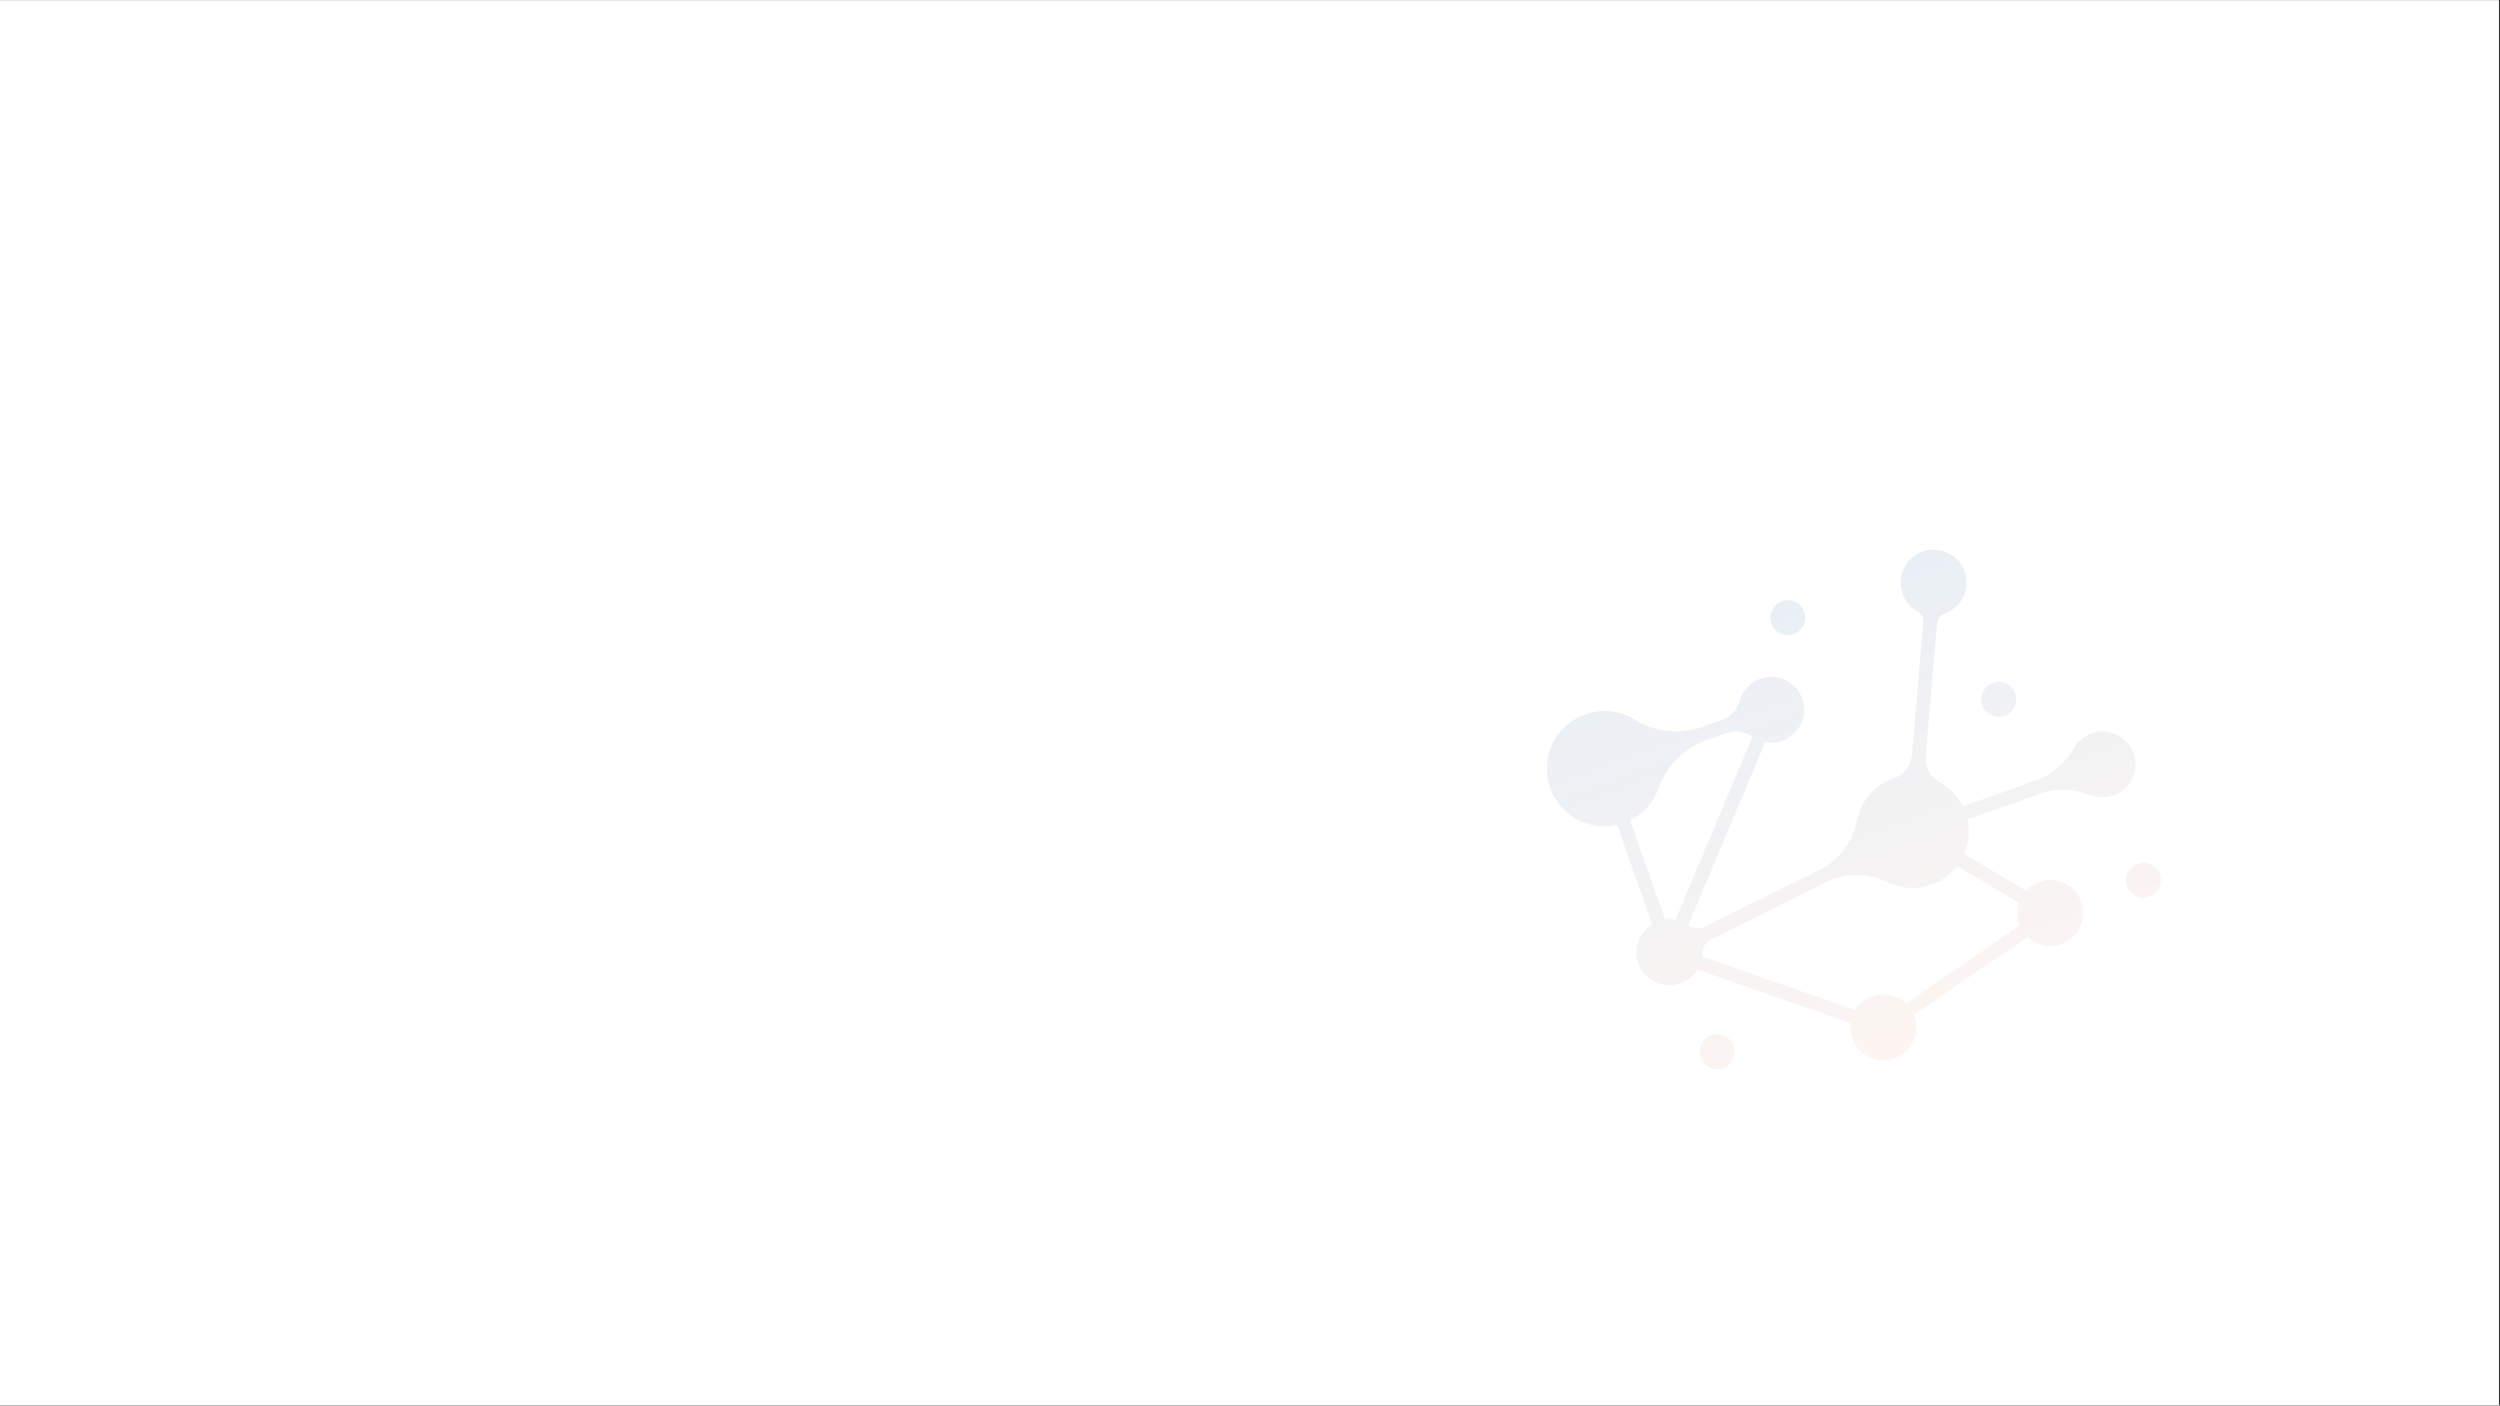 <svg xmlns="http://www.w3.org/2000/svg" xmlns:xlink="http://www.w3.org/1999/xlink" width="1366" zoomAndPan="magnify" viewBox="0 0 1024.5 576" height="768" preserveAspectRatio="xMidYMid meet" version="1.0"><rect x="0" y="0" width="1024.5" height="576" fill="#333333" stroke="none"/><defs><filter x="0%" y="0%" width="100%" height="100%" id="1bac89d51a"><feColorMatrix values="0 0 0 0 1 0 0 0 0 1 0 0 0 0 1 0 0 0 1 0" color-interpolation-filters="sRGB"/></filter><clipPath id="38242ac934"><path d="M 0 0.141 L 1024 0.141 L 1024 575.859 L 0 575.859 Z M 0 0.141 " clip-rule="nonzero"/></clipPath><mask id="e475a17adc"><g filter="url(#1bac89d51a)"><rect x="-102.45" width="1229.4" fill="#000000" y="-57.6" height="691.2" fill-opacity="0.09"/></g></mask><clipPath id="4d8b3c4c3d"><path d="M 12 18 L 265 18 L 265 232 L 12 232 Z M 12 18 " clip-rule="nonzero"/></clipPath><clipPath id="6cec1ec043"><path d="M 0.59 77.414 L 218.297 0.523 L 282.457 182.184 L 64.75 259.074 Z M 0.59 77.414 " clip-rule="nonzero"/></clipPath><clipPath id="0724666260"><path d="M 0.59 77.414 L 218.297 0.523 L 282.457 182.184 L 64.75 259.074 Z M 0.59 77.414 " clip-rule="nonzero"/></clipPath><clipPath id="ac8d348583"><path d="M 195.715 72.855 C 199.438 71.539 203.523 73.492 204.836 77.215 C 206.152 80.938 204.199 85.023 200.477 86.34 C 196.754 87.652 192.668 85.699 191.352 81.977 C 190.039 78.254 191.988 74.168 195.715 72.855 Z M 104.922 48.492 C 106.238 52.215 110.324 54.168 114.047 52.852 C 117.77 51.539 119.723 47.453 118.406 43.73 C 117.094 40.004 113.008 38.051 109.285 39.367 C 105.559 40.684 103.609 44.77 104.922 48.492 Z M 75.965 226.344 C 77.281 230.07 81.363 232.023 85.09 230.707 C 88.812 229.391 90.766 225.309 89.449 221.582 C 88.137 217.859 84.051 215.906 80.328 217.223 C 76.602 218.539 74.648 222.621 75.965 226.344 Z M 254.992 146.934 C 251.266 148.25 249.316 152.332 250.629 156.059 C 251.945 159.781 256.031 161.734 259.754 160.418 C 263.477 159.105 265.43 155.02 264.113 151.297 C 262.801 147.57 258.715 145.617 254.992 146.934 Z M 253.125 101.148 C 256.039 108.336 252.348 116.422 245.117 118.973 C 241.906 120.109 238.555 119.957 235.621 118.785 C 229.094 116.18 221.879 115.863 215.254 118.207 L 185.23 128.809 C 186.312 133.691 185.75 138.641 183.852 143 L 209.277 158.008 C 210.723 156.438 212.559 155.184 214.711 154.426 C 221.941 151.871 229.895 155.844 232.137 163.266 C 234.156 169.949 230.656 177.16 224.16 179.715 C 219.086 181.711 213.594 180.43 209.918 176.953 L 163.324 208.879 C 163.41 209.086 163.488 209.293 163.562 209.508 C 166.16 216.855 162.016 224.945 154.363 227.035 C 147.965 228.785 141.16 225.539 138.488 219.469 C 137.449 217.113 137.141 214.652 137.441 212.309 L 74.637 190.293 C 72.938 193.078 70.227 195.27 66.793 196.246 C 60.141 198.141 53.043 194.602 50.535 188.156 C 48.117 181.93 50.617 175.078 56.051 171.75 L 41.684 131.07 C 30.176 133.652 18.297 127.277 14.273 115.883 C 9.91 103.527 16.324 90.105 28.68 85.742 C 35.715 83.258 43.141 84.305 49.023 87.961 C 57.324 93.117 67.578 94.051 76.793 90.797 L 84.609 88.035 C 88.188 86.773 90.852 83.812 91.898 80.168 C 93.059 76.113 96.102 72.66 100.379 71.148 C 107.727 68.555 115.82 72.699 117.91 80.355 C 119.656 86.746 116.41 93.555 110.348 96.227 C 107.719 97.383 104.957 97.637 102.375 97.148 L 70.84 172.184 L 70.871 172.203 C 72.953 173.656 75.656 173.859 77.926 172.73 L 124.766 149.449 C 132.695 145.508 138.266 138.07 139.957 129.379 C 141.473 121.602 146.949 114.812 154.957 111.98 C 154.98 111.973 155 111.965 155.023 111.957 C 159.176 110.508 162.121 106.805 162.496 102.426 L 167.164 47.875 C 167.312 46.121 166.426 44.434 164.883 43.586 C 162.078 42.043 159.805 39.508 158.656 36.25 C 156.102 29.02 160.074 21.066 167.496 18.824 C 174.125 16.82 181.289 20.246 183.891 26.66 C 186.805 33.848 183.113 41.93 175.883 44.484 L 175.855 44.496 C 174.148 45.094 172.953 46.637 172.801 48.438 L 168.141 102.91 C 167.766 107.277 170.02 111.434 173.855 113.559 C 177.852 115.77 181.207 119.168 183.348 123.469 L 213.367 112.863 C 219.969 110.535 225.422 105.816 228.812 99.695 C 230.422 96.789 233.105 94.461 236.551 93.371 C 243.219 91.258 250.492 94.668 253.125 101.148 Z M 58.84 115.82 C 56.844 121.5 52.703 126.383 47.023 129.184 L 61.391 169.863 C 62.82 169.676 64.246 169.727 65.621 169.988 L 97.152 94.953 C 97.137 94.941 97.121 94.93 97.105 94.922 C 93.996 92.734 90.047 92.121 86.461 93.391 L 78.781 96.102 C 69.523 99.371 62.086 106.555 58.84 115.82 Z M 206.719 172.281 C 206.633 172.074 206.551 171.863 206.477 171.652 C 205.438 168.703 205.48 165.637 206.402 162.887 L 180.977 147.879 C 178.344 151.305 174.727 154.031 170.352 155.578 C 164.18 157.758 157.699 157.16 152.277 154.434 C 144.414 150.484 135.109 150.633 127.227 154.551 L 80.297 177.879 C 78.078 178.98 76.695 181.227 76.613 183.703 C 76.598 184.121 76.562 184.535 76.512 184.949 L 139.312 206.965 C 140.875 204.406 143.293 202.348 146.336 201.273 C 151.281 199.527 156.559 200.832 160.121 204.207 Z M 206.719 172.281 " clip-rule="nonzero"/></clipPath><linearGradient x1="250" gradientTransform="matrix(0.434, -0.153, 0.153, 0.434, 0.783, 77.689)" y1="507.644" x2="250" gradientUnits="userSpaceOnUse" y2="-118.091" id="b6f1f5cc74"><stop stop-opacity="1" stop-color="rgb(90.199%, 57.999%, 39.6%)" offset="0"/><stop stop-opacity="1" stop-color="rgb(90.199%, 57.999%, 39.6%)" offset="0.125"/><stop stop-opacity="1" stop-color="rgb(90.199%, 57.999%, 39.6%)" offset="0.141"/><stop stop-opacity="1" stop-color="rgb(89.957%, 57.924%, 39.655%)" offset="0.145"/><stop stop-opacity="1" stop-color="rgb(89.716%, 57.849%, 39.709%)" offset="0.148"/><stop stop-opacity="1" stop-color="rgb(89.221%, 57.695%, 39.821%)" offset="0.152"/><stop stop-opacity="1" stop-color="rgb(88.728%, 57.542%, 39.934%)" offset="0.156"/><stop stop-opacity="1" stop-color="rgb(88.234%, 57.388%, 40.047%)" offset="0.16"/><stop stop-opacity="1" stop-color="rgb(87.74%, 57.236%, 40.16%)" offset="0.164"/><stop stop-opacity="1" stop-color="rgb(87.245%, 57.082%, 40.271%)" offset="0.168"/><stop stop-opacity="1" stop-color="rgb(86.752%, 56.927%, 40.384%)" offset="0.172"/><stop stop-opacity="1" stop-color="rgb(86.258%, 56.773%, 40.497%)" offset="0.176"/><stop stop-opacity="1" stop-color="rgb(85.765%, 56.621%, 40.61%)" offset="0.18"/><stop stop-opacity="1" stop-color="rgb(85.271%, 56.467%, 40.721%)" offset="0.184"/><stop stop-opacity="1" stop-color="rgb(84.776%, 56.314%, 40.834%)" offset="0.188"/><stop stop-opacity="1" stop-color="rgb(84.282%, 56.16%, 40.947%)" offset="0.191"/><stop stop-opacity="1" stop-color="rgb(83.789%, 56.007%, 41.06%)" offset="0.195"/><stop stop-opacity="1" stop-color="rgb(83.295%, 55.853%, 41.171%)" offset="0.199"/><stop stop-opacity="1" stop-color="rgb(82.8%, 55.699%, 41.284%)" offset="0.203"/><stop stop-opacity="1" stop-color="rgb(82.306%, 55.545%, 41.397%)" offset="0.207"/><stop stop-opacity="1" stop-color="rgb(81.813%, 55.392%, 41.51%)" offset="0.211"/><stop stop-opacity="1" stop-color="rgb(81.319%, 55.238%, 41.621%)" offset="0.215"/><stop stop-opacity="1" stop-color="rgb(80.824%, 55.086%, 41.734%)" offset="0.219"/><stop stop-opacity="1" stop-color="rgb(80.33%, 54.932%, 41.846%)" offset="0.223"/><stop stop-opacity="1" stop-color="rgb(79.837%, 54.779%, 41.959%)" offset="0.227"/><stop stop-opacity="1" stop-color="rgb(79.343%, 54.625%, 42.072%)" offset="0.23"/><stop stop-opacity="1" stop-color="rgb(78.85%, 54.472%, 42.184%)" offset="0.234"/><stop stop-opacity="1" stop-color="rgb(78.355%, 54.318%, 42.296%)" offset="0.238"/><stop stop-opacity="1" stop-color="rgb(77.861%, 54.164%, 42.409%)" offset="0.242"/><stop stop-opacity="1" stop-color="rgb(77.367%, 54.01%, 42.522%)" offset="0.246"/><stop stop-opacity="1" stop-color="rgb(76.874%, 53.857%, 42.635%)" offset="0.25"/><stop stop-opacity="1" stop-color="rgb(76.379%, 53.703%, 42.746%)" offset="0.254"/><stop stop-opacity="1" stop-color="rgb(75.885%, 53.551%, 42.859%)" offset="0.258"/><stop stop-opacity="1" stop-color="rgb(75.391%, 53.397%, 42.972%)" offset="0.262"/><stop stop-opacity="1" stop-color="rgb(74.898%, 53.244%, 43.085%)" offset="0.266"/><stop stop-opacity="1" stop-color="rgb(74.403%, 53.09%, 43.196%)" offset="0.27"/><stop stop-opacity="1" stop-color="rgb(73.909%, 52.936%, 43.309%)" offset="0.273"/><stop stop-opacity="1" stop-color="rgb(73.415%, 52.782%, 43.422%)" offset="0.277"/><stop stop-opacity="1" stop-color="rgb(72.922%, 52.629%, 43.535%)" offset="0.281"/><stop stop-opacity="1" stop-color="rgb(72.427%, 52.475%, 43.646%)" offset="0.285"/><stop stop-opacity="1" stop-color="rgb(71.935%, 52.322%, 43.759%)" offset="0.289"/><stop stop-opacity="1" stop-color="rgb(71.44%, 52.168%, 43.872%)" offset="0.293"/><stop stop-opacity="1" stop-color="rgb(70.946%, 52.016%, 43.985%)" offset="0.297"/><stop stop-opacity="1" stop-color="rgb(70.451%, 51.862%, 44.096%)" offset="0.301"/><stop stop-opacity="1" stop-color="rgb(69.958%, 51.709%, 44.209%)" offset="0.305"/><stop stop-opacity="1" stop-color="rgb(69.464%, 51.555%, 44.321%)" offset="0.309"/><stop stop-opacity="1" stop-color="rgb(68.97%, 51.401%, 44.434%)" offset="0.312"/><stop stop-opacity="1" stop-color="rgb(68.475%, 51.247%, 44.547%)" offset="0.316"/><stop stop-opacity="1" stop-color="rgb(67.982%, 51.094%, 44.659%)" offset="0.32"/><stop stop-opacity="1" stop-color="rgb(67.488%, 50.94%, 44.771%)" offset="0.324"/><stop stop-opacity="1" stop-color="rgb(66.994%, 50.787%, 44.884%)" offset="0.328"/><stop stop-opacity="1" stop-color="rgb(66.499%, 50.633%, 44.997%)" offset="0.332"/><stop stop-opacity="1" stop-color="rgb(66.006%, 50.481%, 45.11%)" offset="0.336"/><stop stop-opacity="1" stop-color="rgb(65.512%, 50.327%, 45.221%)" offset="0.34"/><stop stop-opacity="1" stop-color="rgb(65.019%, 50.174%, 45.334%)" offset="0.344"/><stop stop-opacity="1" stop-color="rgb(64.525%, 50.02%, 45.447%)" offset="0.348"/><stop stop-opacity="1" stop-color="rgb(64.03%, 49.866%, 45.56%)" offset="0.352"/><stop stop-opacity="1" stop-color="rgb(63.536%, 49.712%, 45.671%)" offset="0.355"/><stop stop-opacity="1" stop-color="rgb(63.043%, 49.559%, 45.784%)" offset="0.359"/><stop stop-opacity="1" stop-color="rgb(62.549%, 49.405%, 45.897%)" offset="0.363"/><stop stop-opacity="1" stop-color="rgb(62.054%, 49.252%, 46.01%)" offset="0.367"/><stop stop-opacity="1" stop-color="rgb(61.56%, 49.098%, 46.121%)" offset="0.371"/><stop stop-opacity="1" stop-color="rgb(61.067%, 48.946%, 46.234%)" offset="0.375"/><stop stop-opacity="1" stop-color="rgb(60.573%, 48.792%, 46.347%)" offset="0.379"/><stop stop-opacity="1" stop-color="rgb(60.078%, 48.637%, 46.46%)" offset="0.383"/><stop stop-opacity="1" stop-color="rgb(59.584%, 48.483%, 46.571%)" offset="0.387"/><stop stop-opacity="1" stop-color="rgb(59.091%, 48.331%, 46.684%)" offset="0.391"/><stop stop-opacity="1" stop-color="rgb(58.597%, 48.177%, 46.797%)" offset="0.395"/><stop stop-opacity="1" stop-color="rgb(58.104%, 48.024%, 46.91%)" offset="0.398"/><stop stop-opacity="1" stop-color="rgb(57.61%, 47.87%, 47.021%)" offset="0.402"/><stop stop-opacity="1" stop-color="rgb(57.115%, 47.717%, 47.134%)" offset="0.406"/><stop stop-opacity="1" stop-color="rgb(56.621%, 47.563%, 47.246%)" offset="0.41"/><stop stop-opacity="1" stop-color="rgb(56.128%, 47.411%, 47.359%)" offset="0.414"/><stop stop-opacity="1" stop-color="rgb(55.634%, 47.256%, 47.472%)" offset="0.418"/><stop stop-opacity="1" stop-color="rgb(55.139%, 47.102%, 47.585%)" offset="0.422"/><stop stop-opacity="1" stop-color="rgb(54.645%, 46.948%, 47.696%)" offset="0.426"/><stop stop-opacity="1" stop-color="rgb(54.152%, 46.796%, 47.809%)" offset="0.43"/><stop stop-opacity="1" stop-color="rgb(53.658%, 46.642%, 47.922%)" offset="0.434"/><stop stop-opacity="1" stop-color="rgb(53.163%, 46.489%, 48.035%)" offset="0.438"/><stop stop-opacity="1" stop-color="rgb(52.669%, 46.335%, 48.146%)" offset="0.441"/><stop stop-opacity="1" stop-color="rgb(52.176%, 46.182%, 48.259%)" offset="0.445"/><stop stop-opacity="1" stop-color="rgb(51.682%, 46.028%, 48.372%)" offset="0.449"/><stop stop-opacity="1" stop-color="rgb(51.189%, 45.874%, 48.485%)" offset="0.453"/><stop stop-opacity="1" stop-color="rgb(50.694%, 45.72%, 48.596%)" offset="0.457"/><stop stop-opacity="1" stop-color="rgb(50.2%, 45.567%, 48.709%)" offset="0.461"/><stop stop-opacity="1" stop-color="rgb(49.706%, 45.413%, 48.822%)" offset="0.465"/><stop stop-opacity="1" stop-color="rgb(49.213%, 45.261%, 48.935%)" offset="0.469"/><stop stop-opacity="1" stop-color="rgb(48.718%, 45.107%, 49.046%)" offset="0.473"/><stop stop-opacity="1" stop-color="rgb(48.224%, 44.954%, 49.159%)" offset="0.477"/><stop stop-opacity="1" stop-color="rgb(47.729%, 44.8%, 49.272%)" offset="0.48"/><stop stop-opacity="1" stop-color="rgb(47.237%, 44.647%, 49.385%)" offset="0.484"/><stop stop-opacity="1" stop-color="rgb(46.742%, 44.493%, 49.496%)" offset="0.488"/><stop stop-opacity="1" stop-color="rgb(46.248%, 44.339%, 49.609%)" offset="0.492"/><stop stop-opacity="1" stop-color="rgb(45.753%, 44.185%, 49.721%)" offset="0.496"/><stop stop-opacity="1" stop-color="rgb(45.261%, 44.032%, 49.834%)" offset="0.5"/><stop stop-opacity="1" stop-color="rgb(44.766%, 43.878%, 49.947%)" offset="0.504"/><stop stop-opacity="1" stop-color="rgb(44.273%, 43.726%, 50.06%)" offset="0.508"/><stop stop-opacity="1" stop-color="rgb(43.779%, 43.571%, 50.171%)" offset="0.512"/><stop stop-opacity="1" stop-color="rgb(43.285%, 43.419%, 50.284%)" offset="0.516"/><stop stop-opacity="1" stop-color="rgb(42.79%, 43.265%, 50.397%)" offset="0.52"/><stop stop-opacity="1" stop-color="rgb(42.297%, 43.112%, 50.51%)" offset="0.523"/><stop stop-opacity="1" stop-color="rgb(41.803%, 42.958%, 50.621%)" offset="0.527"/><stop stop-opacity="1" stop-color="rgb(41.309%, 42.804%, 50.734%)" offset="0.531"/><stop stop-opacity="1" stop-color="rgb(40.814%, 42.65%, 50.847%)" offset="0.535"/><stop stop-opacity="1" stop-color="rgb(40.321%, 42.497%, 50.96%)" offset="0.539"/><stop stop-opacity="1" stop-color="rgb(39.827%, 42.343%, 51.071%)" offset="0.543"/><stop stop-opacity="1" stop-color="rgb(39.333%, 42.191%, 51.184%)" offset="0.547"/><stop stop-opacity="1" stop-color="rgb(38.838%, 42.036%, 51.297%)" offset="0.551"/><stop stop-opacity="1" stop-color="rgb(38.345%, 41.884%, 51.41%)" offset="0.555"/><stop stop-opacity="1" stop-color="rgb(37.851%, 41.73%, 51.521%)" offset="0.559"/><stop stop-opacity="1" stop-color="rgb(37.358%, 41.576%, 51.634%)" offset="0.562"/><stop stop-opacity="1" stop-color="rgb(36.864%, 41.422%, 51.747%)" offset="0.566"/><stop stop-opacity="1" stop-color="rgb(36.369%, 41.269%, 51.86%)" offset="0.57"/><stop stop-opacity="1" stop-color="rgb(35.875%, 41.115%, 51.971%)" offset="0.574"/><stop stop-opacity="1" stop-color="rgb(35.382%, 40.962%, 52.084%)" offset="0.578"/><stop stop-opacity="1" stop-color="rgb(34.888%, 40.808%, 52.196%)" offset="0.582"/><stop stop-opacity="1" stop-color="rgb(34.393%, 40.656%, 52.309%)" offset="0.586"/><stop stop-opacity="1" stop-color="rgb(33.899%, 40.501%, 52.422%)" offset="0.59"/><stop stop-opacity="1" stop-color="rgb(33.406%, 40.349%, 52.534%)" offset="0.594"/><stop stop-opacity="1" stop-color="rgb(32.912%, 40.195%, 52.646%)" offset="0.598"/><stop stop-opacity="1" stop-color="rgb(32.417%, 40.041%, 52.759%)" offset="0.602"/><stop stop-opacity="1" stop-color="rgb(31.923%, 39.886%, 52.872%)" offset="0.605"/><stop stop-opacity="1" stop-color="rgb(31.43%, 39.734%, 52.985%)" offset="0.609"/><stop stop-opacity="1" stop-color="rgb(30.936%, 39.58%, 53.096%)" offset="0.613"/><stop stop-opacity="1" stop-color="rgb(30.443%, 39.427%, 53.209%)" offset="0.617"/><stop stop-opacity="1" stop-color="rgb(29.948%, 39.273%, 53.322%)" offset="0.621"/><stop stop-opacity="1" stop-color="rgb(29.454%, 39.12%, 53.435%)" offset="0.625"/><stop stop-opacity="1" stop-color="rgb(28.96%, 38.966%, 53.546%)" offset="0.629"/><stop stop-opacity="1" stop-color="rgb(28.467%, 38.812%, 53.659%)" offset="0.633"/><stop stop-opacity="1" stop-color="rgb(27.972%, 38.658%, 53.772%)" offset="0.637"/><stop stop-opacity="1" stop-color="rgb(27.478%, 38.506%, 53.885%)" offset="0.641"/><stop stop-opacity="1" stop-color="rgb(26.984%, 38.351%, 53.996%)" offset="0.645"/><stop stop-opacity="1" stop-color="rgb(26.491%, 38.199%, 54.109%)" offset="0.648"/><stop stop-opacity="1" stop-color="rgb(25.996%, 38.045%, 54.222%)" offset="0.652"/><stop stop-opacity="1" stop-color="rgb(25.502%, 37.892%, 54.335%)" offset="0.656"/><stop stop-opacity="1" stop-color="rgb(25.008%, 37.738%, 54.446%)" offset="0.66"/><stop stop-opacity="1" stop-color="rgb(24.515%, 37.585%, 54.559%)" offset="0.664"/><stop stop-opacity="1" stop-color="rgb(24.02%, 37.431%, 54.672%)" offset="0.668"/><stop stop-opacity="1" stop-color="rgb(23.526%, 37.277%, 54.785%)" offset="0.672"/><stop stop-opacity="1" stop-color="rgb(23.032%, 37.123%, 54.897%)" offset="0.676"/><stop stop-opacity="1" stop-color="rgb(22.539%, 36.971%, 55.009%)" offset="0.68"/><stop stop-opacity="1" stop-color="rgb(22.044%, 36.816%, 55.121%)" offset="0.684"/><stop stop-opacity="1" stop-color="rgb(21.552%, 36.664%, 55.234%)" offset="0.688"/><stop stop-opacity="1" stop-color="rgb(21.057%, 36.51%, 55.347%)" offset="0.691"/><stop stop-opacity="1" stop-color="rgb(20.563%, 36.357%, 55.46%)" offset="0.695"/><stop stop-opacity="1" stop-color="rgb(20.068%, 36.203%, 55.571%)" offset="0.699"/><stop stop-opacity="1" stop-color="rgb(19.576%, 36.049%, 55.684%)" offset="0.703"/><stop stop-opacity="1" stop-color="rgb(19.081%, 35.895%, 55.797%)" offset="0.707"/><stop stop-opacity="1" stop-color="rgb(18.587%, 35.742%, 55.91%)" offset="0.711"/><stop stop-opacity="1" stop-color="rgb(18.092%, 35.588%, 56.021%)" offset="0.715"/><stop stop-opacity="1" stop-color="rgb(17.599%, 35.435%, 56.134%)" offset="0.719"/><stop stop-opacity="1" stop-color="rgb(17.105%, 35.281%, 56.247%)" offset="0.723"/><stop stop-opacity="1" stop-color="rgb(16.611%, 35.129%, 56.36%)" offset="0.727"/><stop stop-opacity="1" stop-color="rgb(16.116%, 34.975%, 56.471%)" offset="0.73"/><stop stop-opacity="1" stop-color="rgb(15.623%, 34.822%, 56.584%)" offset="0.734"/><stop stop-opacity="1" stop-color="rgb(15.129%, 34.668%, 56.697%)" offset="0.738"/><stop stop-opacity="1" stop-color="rgb(14.636%, 34.514%, 56.81%)" offset="0.742"/><stop stop-opacity="1" stop-color="rgb(14.142%, 34.36%, 56.921%)" offset="0.746"/><stop stop-opacity="1" stop-color="rgb(13.647%, 34.207%, 57.034%)" offset="0.75"/><stop stop-opacity="1" stop-color="rgb(13.153%, 34.053%, 57.147%)" offset="0.754"/><stop stop-opacity="1" stop-color="rgb(12.66%, 33.9%, 57.26%)" offset="0.758"/><stop stop-opacity="1" stop-color="rgb(12.166%, 33.746%, 57.372%)" offset="0.762"/><stop stop-opacity="1" stop-color="rgb(11.671%, 33.594%, 57.484%)" offset="0.766"/><stop stop-opacity="1" stop-color="rgb(11.177%, 33.44%, 57.596%)" offset="0.77"/><stop stop-opacity="1" stop-color="rgb(10.684%, 33.287%, 57.709%)" offset="0.773"/><stop stop-opacity="1" stop-color="rgb(10.19%, 33.133%, 57.822%)" offset="0.777"/><stop stop-opacity="1" stop-color="rgb(9.695%, 32.979%, 57.935%)" offset="0.781"/><stop stop-opacity="1" stop-color="rgb(9.201%, 32.825%, 58.046%)" offset="0.785"/><stop stop-opacity="1" stop-color="rgb(8.708%, 32.672%, 58.159%)" offset="0.789"/><stop stop-opacity="1" stop-color="rgb(8.214%, 32.518%, 58.272%)" offset="0.793"/><stop stop-opacity="1" stop-color="rgb(7.721%, 32.365%, 58.385%)" offset="0.797"/><stop stop-opacity="1" stop-color="rgb(7.227%, 32.211%, 58.496%)" offset="0.801"/><stop stop-opacity="1" stop-color="rgb(6.732%, 32.059%, 58.609%)" offset="0.805"/><stop stop-opacity="1" stop-color="rgb(6.316%, 31.929%, 58.704%)" offset="0.809"/><stop stop-opacity="1" stop-color="rgb(5.899%, 31.799%, 58.8%)" offset="0.812"/><stop stop-opacity="1" stop-color="rgb(5.899%, 31.799%, 58.8%)" offset="0.875"/><stop stop-opacity="1" stop-color="rgb(5.899%, 31.799%, 58.8%)" offset="1"/></linearGradient><clipPath id="1f7c6a7a99"><rect x="0" width="283" y="0" height="260"/></clipPath></defs><g clip-path="url(#38242ac934)"><path fill="#ffffff" d="M 0 0.141 L 1024 0.141 L 1024 575.859 L 0 575.859 Z M 0 0.141 " fill-opacity="1" fill-rule="nonzero"/><path fill="#ffffff" d="M 0 0.141 L 1024 0.141 L 1024 575.859 L 0 575.859 Z M 0 0.141 " fill-opacity="1" fill-rule="nonzero"/></g><g mask="url(#e475a17adc)"><g transform="matrix(1, 0, 0, 1, 621, 207)"><g clip-path="url(#1f7c6a7a99)"><g clip-path="url(#4d8b3c4c3d)"><g clip-path="url(#6cec1ec043)"><g clip-path="url(#0724666260)"><g clip-path="url(#ac8d348583)"><path fill="url(#b6f1f5cc74)" d="M -57.668 40.688 L 38.246 312.258 L 333.004 208.156 L 237.09 -63.418 Z M -57.668 40.688 " fill-rule="nonzero"/></g></g></g></g></g></g></g></svg>